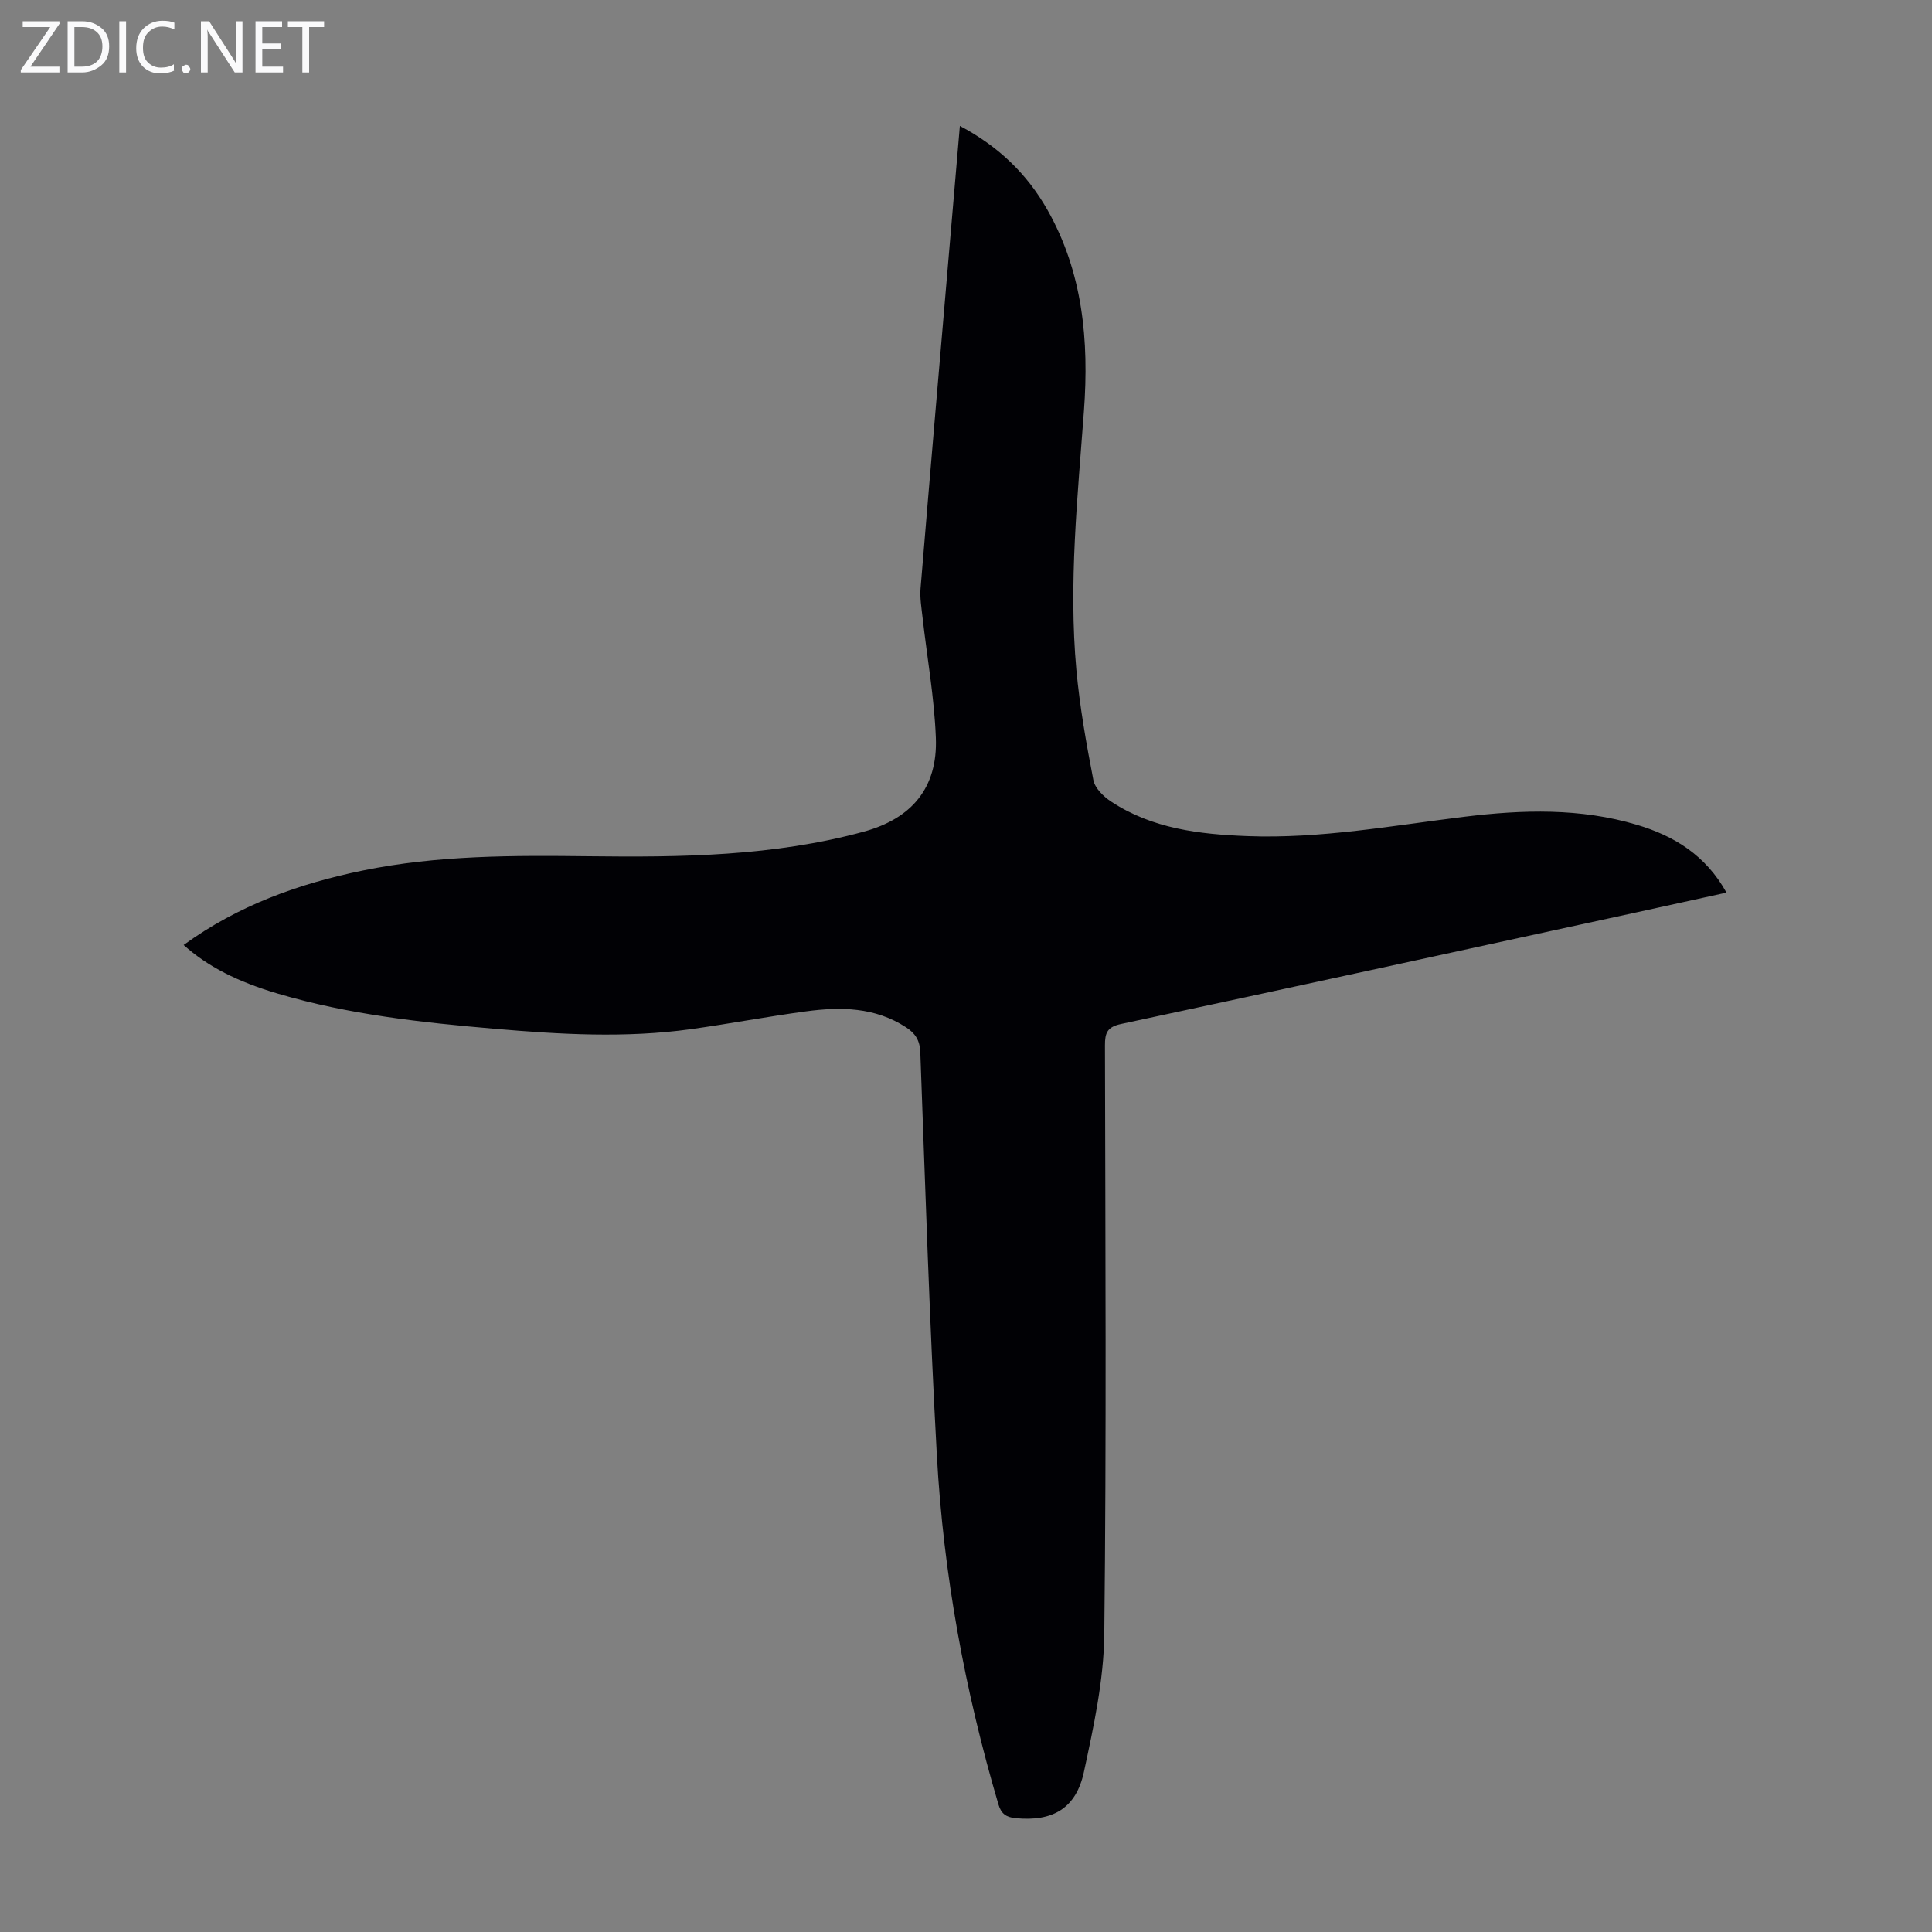 <svg enable-background="new 0 0 400 400" viewBox="0 0 400 400" xmlns="http://www.w3.org/2000/svg"><rect x="0" y="0" width="400" height="400" fill="#808080" stroke="none"/><g fill="#fafafb"><path d="m12.4 4.8-6.1 9h6v1.2h-8v-.5l6.1-8.9h-5.7v-1.2h7.6v.4z"/><path d="m14 15v-10.6h3c1.6 0 2.9.5 4 1.4s1.6 2.2 1.6 3.8-.5 3-1.6 3.9-2.4 1.5-4 1.5zm1.4-9.4v8.2h1.6c1.3 0 2.4-.4 3.1-1.1s1.1-1.8 1.1-3.1-.4-2.3-1.2-3-1.8-1-3.1-1z"/><path d="m26.1 4.4v10.6h-1.4v-10.6z"/><path d="m36.1 14.6c-.8.4-1.8.6-2.9.6-1.5 0-2.7-.5-3.6-1.4s-1.4-2.2-1.4-3.8c0-1.7.5-3.1 1.5-4.1s2.3-1.6 3.9-1.6c1 0 1.8.1 2.5.4v1.4c-.8-.4-1.6-.6-2.5-.6-1.2 0-2.1.4-2.9 1.2s-1.1 1.8-1.1 3.2c0 1.3.3 2.3 1 3s1.6 1.1 2.7 1.1c1 0 2-.2 2.7-.7v1.3z"/><path d="m37.6 14.3c0-.2.1-.5.3-.6s.4-.3.6-.3c.3 0 .5.1.6.3s.3.4.3.6-.1.4-.3.6-.4.3-.6.3c-.3 0-.5-.1-.6-.3s-.3-.4-.3-.6z"/><path d="m50.2 15h-1.6l-5.3-8.2c-.2-.2-.3-.5-.4-.7 0 .2.1.7.1 1.5v7.4h-1.4v-10.6h1.7l5.2 8.1c.2.4.4.6.4.7 0-.3-.1-.8-.1-1.5v-7.3h1.4z"/><path d="m58.6 15h-5.7v-10.6h5.5v1.2h-4.1v3.4h3.8v1.2h-3.8v3.6h4.3z"/><path d="m67.1 5.6h-3.1v9.4h-1.4v-9.4h-3v-1.2h7.5z"/></g><path d="m38.02 195.65c11.34-8.23 23.86-12.7 37.11-15.42 15.45-3.17 31.08-3.14 46.77-2.95 19.13.23 38.28.01 56.96-5.1 9.93-2.72 15.29-9.1 14.9-19.41-.32-8.35-1.82-16.65-2.76-24.98-.22-1.99-.57-4.01-.41-5.98 2.07-24.98 4.23-49.96 6.36-74.94.58-6.77 1.16-13.55 1.78-20.8 7.96 4.21 13.88 9.9 18.11 17.35 7.37 12.98 8.64 27.16 7.58 41.63-1.31 17.86-3.2 35.71-1.57 53.63.7 7.66 2.06 15.28 3.52 22.83.32 1.67 2.09 3.4 3.65 4.43 8.54 5.64 18.3 6.79 28.22 7.17 15.19.58 30.08-2.19 45.06-4.02 11.94-1.46 23.9-1.82 35.61 1.68 7.71 2.3 14.25 6.3 18.54 14.04-6.37 1.4-12.43 2.74-18.5 4.06-35.61 7.74-71.21 15.51-106.84 23.13-2.89.62-3.35 1.85-3.34 4.46.08 40.64.32 81.29-.14 121.93-.11 9.5-2.2 19.07-4.21 28.44-1.63 7.63-6.52 10.36-14.18 9.6-1.91-.19-2.95-.89-3.52-2.83-6.97-23.59-11.39-47.67-12.75-72.21-1.53-27.82-2.4-55.68-3.43-83.53-.09-2.47-1.05-3.94-2.95-5.17-6.43-4.19-13.54-4.27-20.73-3.3-7.97 1.07-15.89 2.58-23.86 3.69-13.5 1.87-27.03 1.08-40.52-.08-15.16-1.3-30.28-2.94-44.95-7.28-8.28-2.44-14.52-5.59-19.51-10.07z" fill="#010105"/></svg>